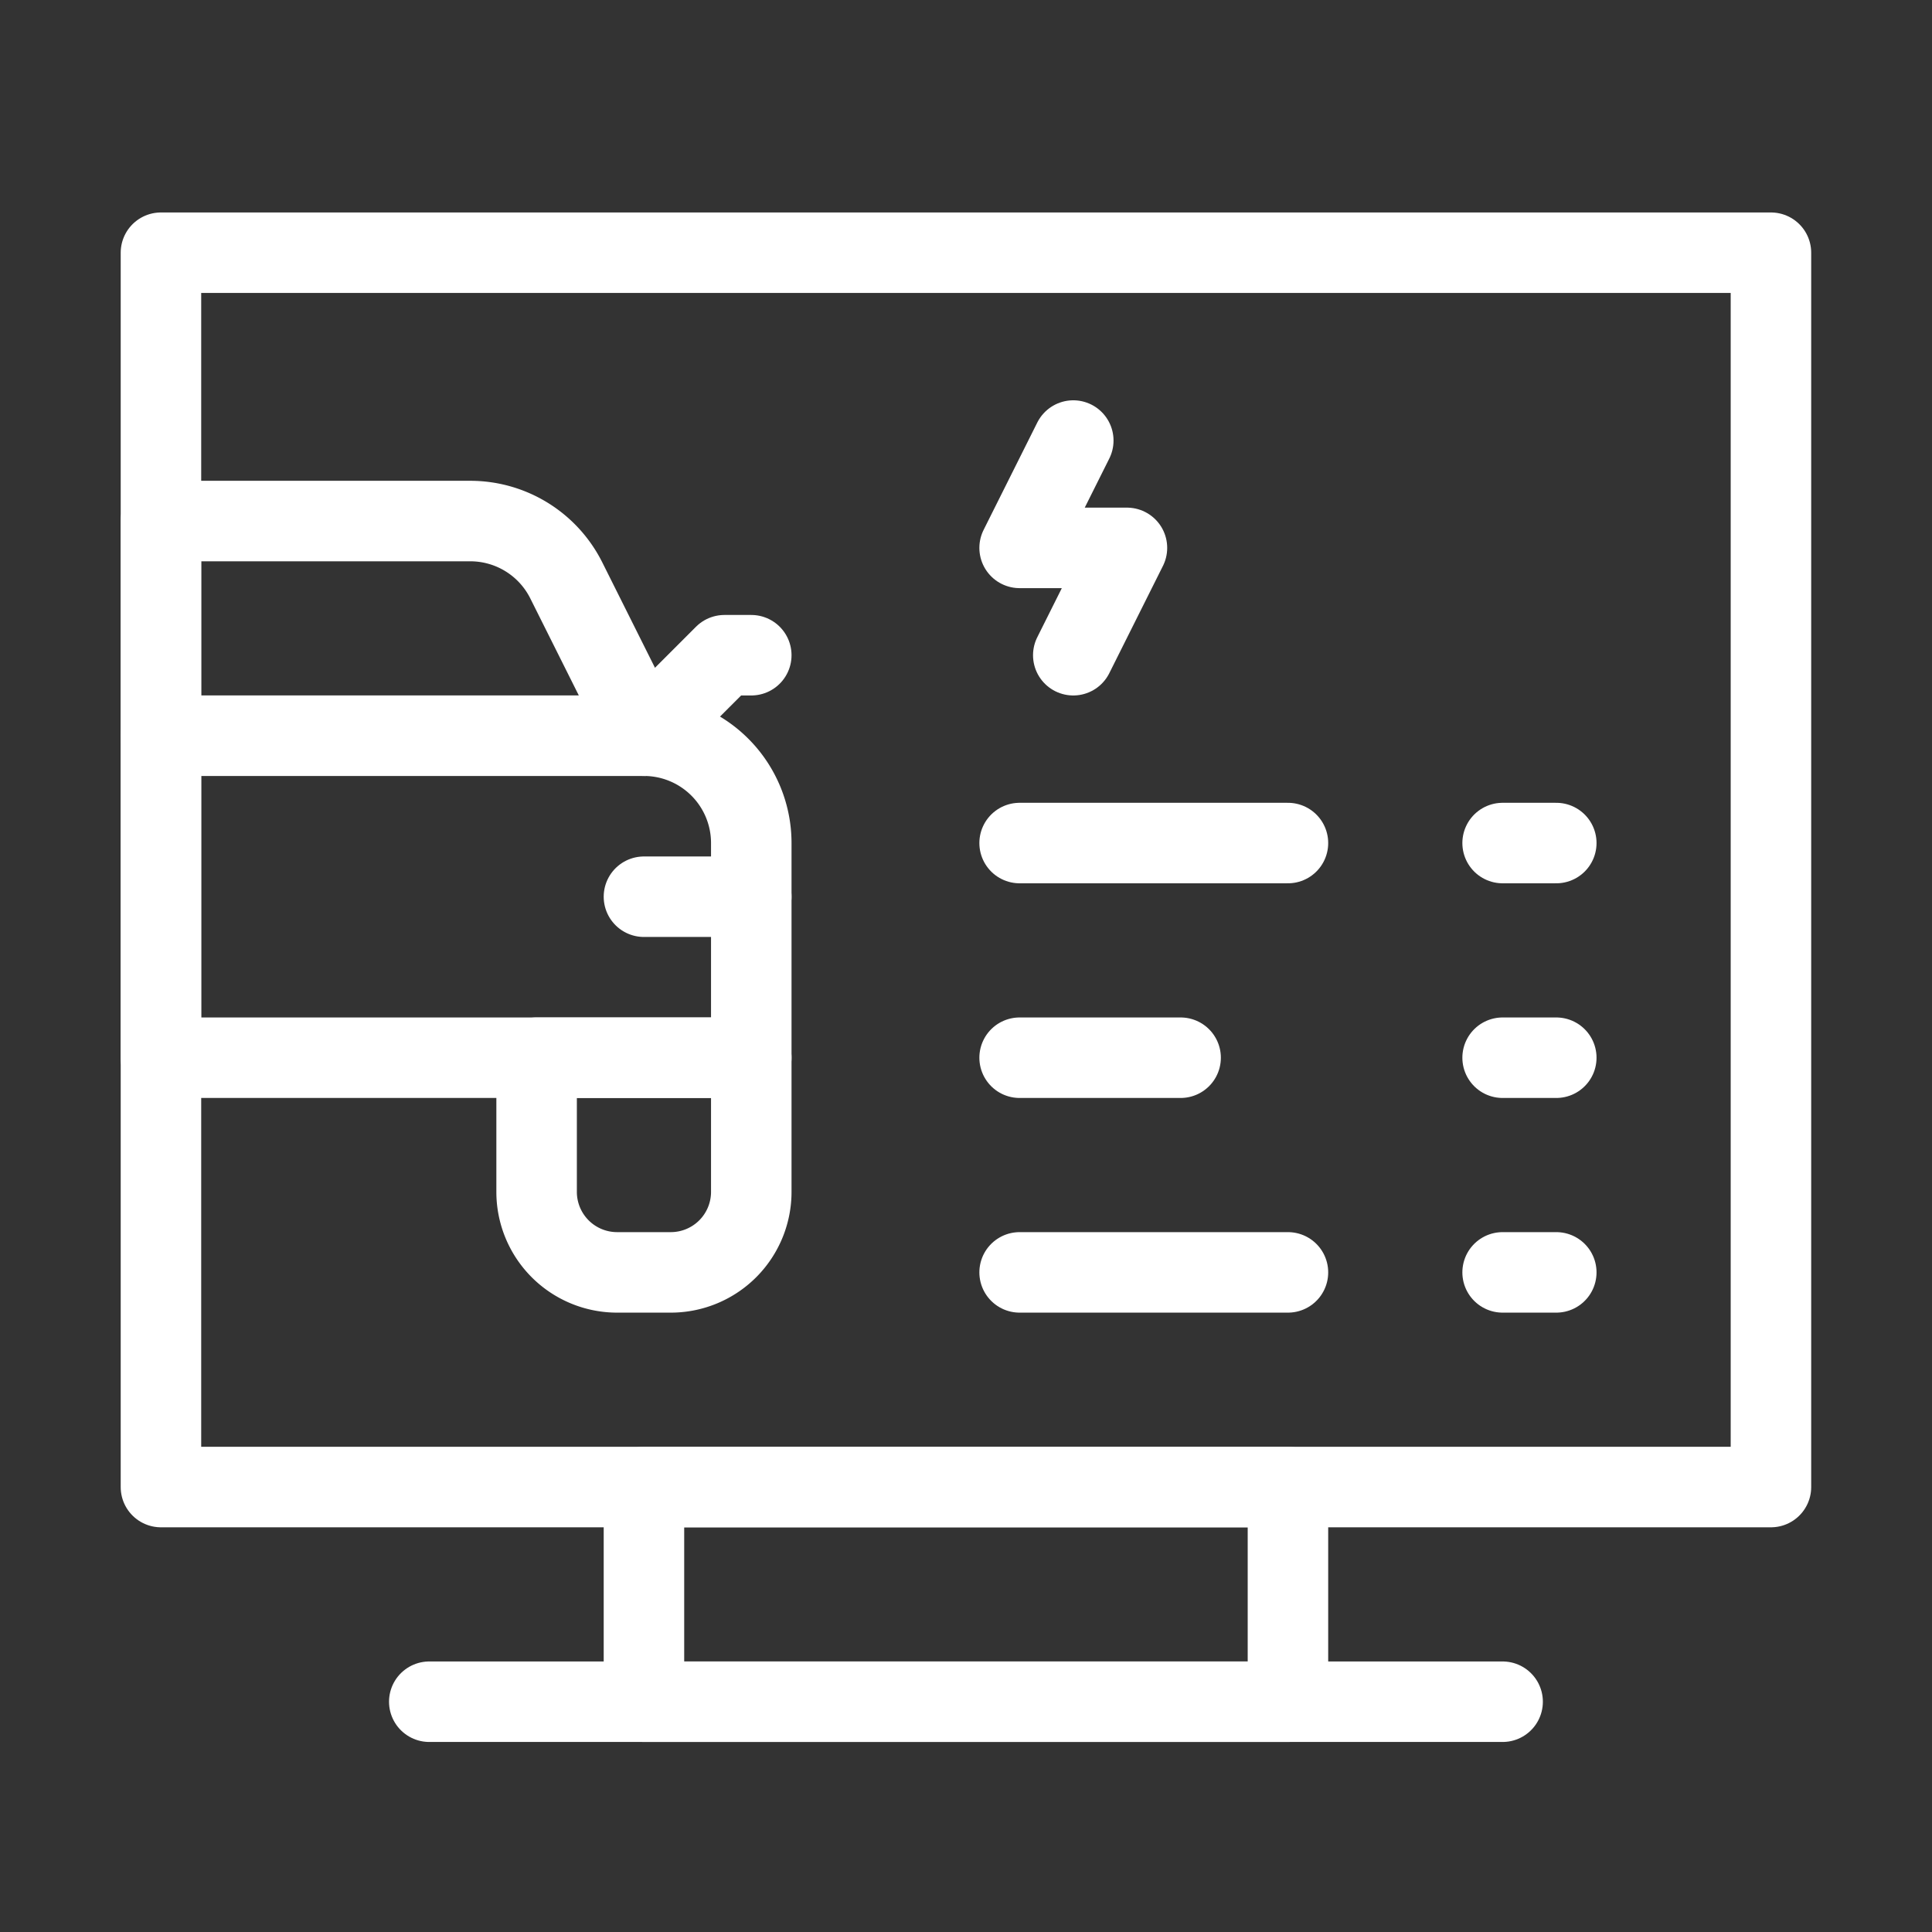 <svg xmlns="http://www.w3.org/2000/svg" width="36" height="36" viewBox="0 0 36 36">
  <rect x="0" y="0" width="36" height="36" fill="#333333" stroke="none"/>
  <g id="Group_24903" data-name="Group 24903" transform="translate(-9691 1097.5)">
    <rect id="Rectangle_26750" data-name="Rectangle 26750" width="36" height="36" transform="translate(9691 -1097.5)" fill="none"/>
    <g id="diagnostic" transform="translate(9678.999 -1131.891)">
      <path id="Path_22750" data-name="Path 22750" d="M26,185.7a2,2,0,0,0-2-2H15v6H26Z" transform="translate(0 -135.6)" fill="none" stroke="#fff" stroke-linecap="round" stroke-linejoin="round" stroke-miterlimit="10" stroke-width="1.5"/>
      <path id="Path_22751" data-name="Path 22751" d="M15,119.433v4h9l-1.447-2.894a2,2,0,0,0-1.789-1.106Z" transform="translate(0 -75.333)" fill="none" stroke="#fff" stroke-linecap="round" stroke-linejoin="round" stroke-miterlimit="10" stroke-width="1.5"/>
      <line id="Line_561" data-name="Line 561" x2="2" transform="translate(24 51.1)" fill="none" stroke="#fff" stroke-linecap="round" stroke-linejoin="round" stroke-miterlimit="10" stroke-width="1.5"/>
      <line id="Line_562" data-name="Line 562" x2="5" transform="translate(31 50.1)" fill="none" stroke="#fff" stroke-linecap="round" stroke-linejoin="round" stroke-miterlimit="10" stroke-width="1.5"/>
      <line id="Line_563" data-name="Line 563" x2="3" transform="translate(31 54.1)" fill="none" stroke="#fff" stroke-linecap="round" stroke-linejoin="round" stroke-miterlimit="10" stroke-width="1.5"/>
      <line id="Line_564" data-name="Line 564" x2="1" transform="translate(40 54.1)" fill="none" stroke="#fff" stroke-linecap="round" stroke-linejoin="round" stroke-miterlimit="10" stroke-width="1.5"/>
      <line id="Line_565" data-name="Line 565" x2="1" transform="translate(40 50.1)" fill="none" stroke="#fff" stroke-linecap="round" stroke-linejoin="round" stroke-miterlimit="10" stroke-width="1.5"/>
      <line id="Line_566" data-name="Line 566" x2="1" transform="translate(40 58.1)" fill="none" stroke="#fff" stroke-linecap="round" stroke-linejoin="round" stroke-miterlimit="10" stroke-width="1.5"/>
      <line id="Line_567" data-name="Line 567" x2="5" transform="translate(31 58.1)" fill="none" stroke="#fff" stroke-linecap="round" stroke-linejoin="round" stroke-miterlimit="10" stroke-width="1.5"/>
      <line id="Line_568" data-name="Line 568" x2="20" transform="translate(20 66.1)" fill="none" stroke="#fff" stroke-linecap="round" stroke-linejoin="round" stroke-miterlimit="10" stroke-width="1.5"/>
      <path id="Path_22752" data-name="Path 22752" d="M131.466,280.1h-4v2.5a1.5,1.5,0,0,0,1.5,1.5h1a1.5,1.5,0,0,0,1.5-1.5Z" transform="translate(-105.466 -226)" fill="none" stroke="#fff" stroke-linecap="round" stroke-linejoin="round" stroke-miterlimit="10" stroke-width="1.5"/>
      <path id="Path_22753" data-name="Path 22753" d="M159.6,161.1l1.5-1.5h.5" transform="translate(-135.6 -113)" fill="none" stroke="#fff" stroke-linecap="round" stroke-linejoin="round" stroke-miterlimit="10" stroke-width="1.5"/>
      <path id="Path_22754" data-name="Path 22754" d="M273.067,95.333l-1,2h2l-1,2" transform="translate(-241.067 -52.733)" fill="none" stroke="#fff" stroke-linecap="round" stroke-linejoin="round" stroke-miterlimit="10" stroke-width="1.5"/>
      <rect id="Rectangle_27038" data-name="Rectangle 27038" width="30" height="23" transform="translate(15 39.1)" fill="none" stroke="#fff" stroke-linecap="round" stroke-linejoin="round" stroke-miterlimit="10" stroke-width="1.5"/>
      <rect id="Rectangle_27039" data-name="Rectangle 27039" width="12" height="4" transform="translate(24 62.1)" fill="none" stroke="#fff" stroke-linecap="round" stroke-linejoin="round" stroke-miterlimit="10" stroke-width="1.5"/>
    </g>
  </g>
</svg>
